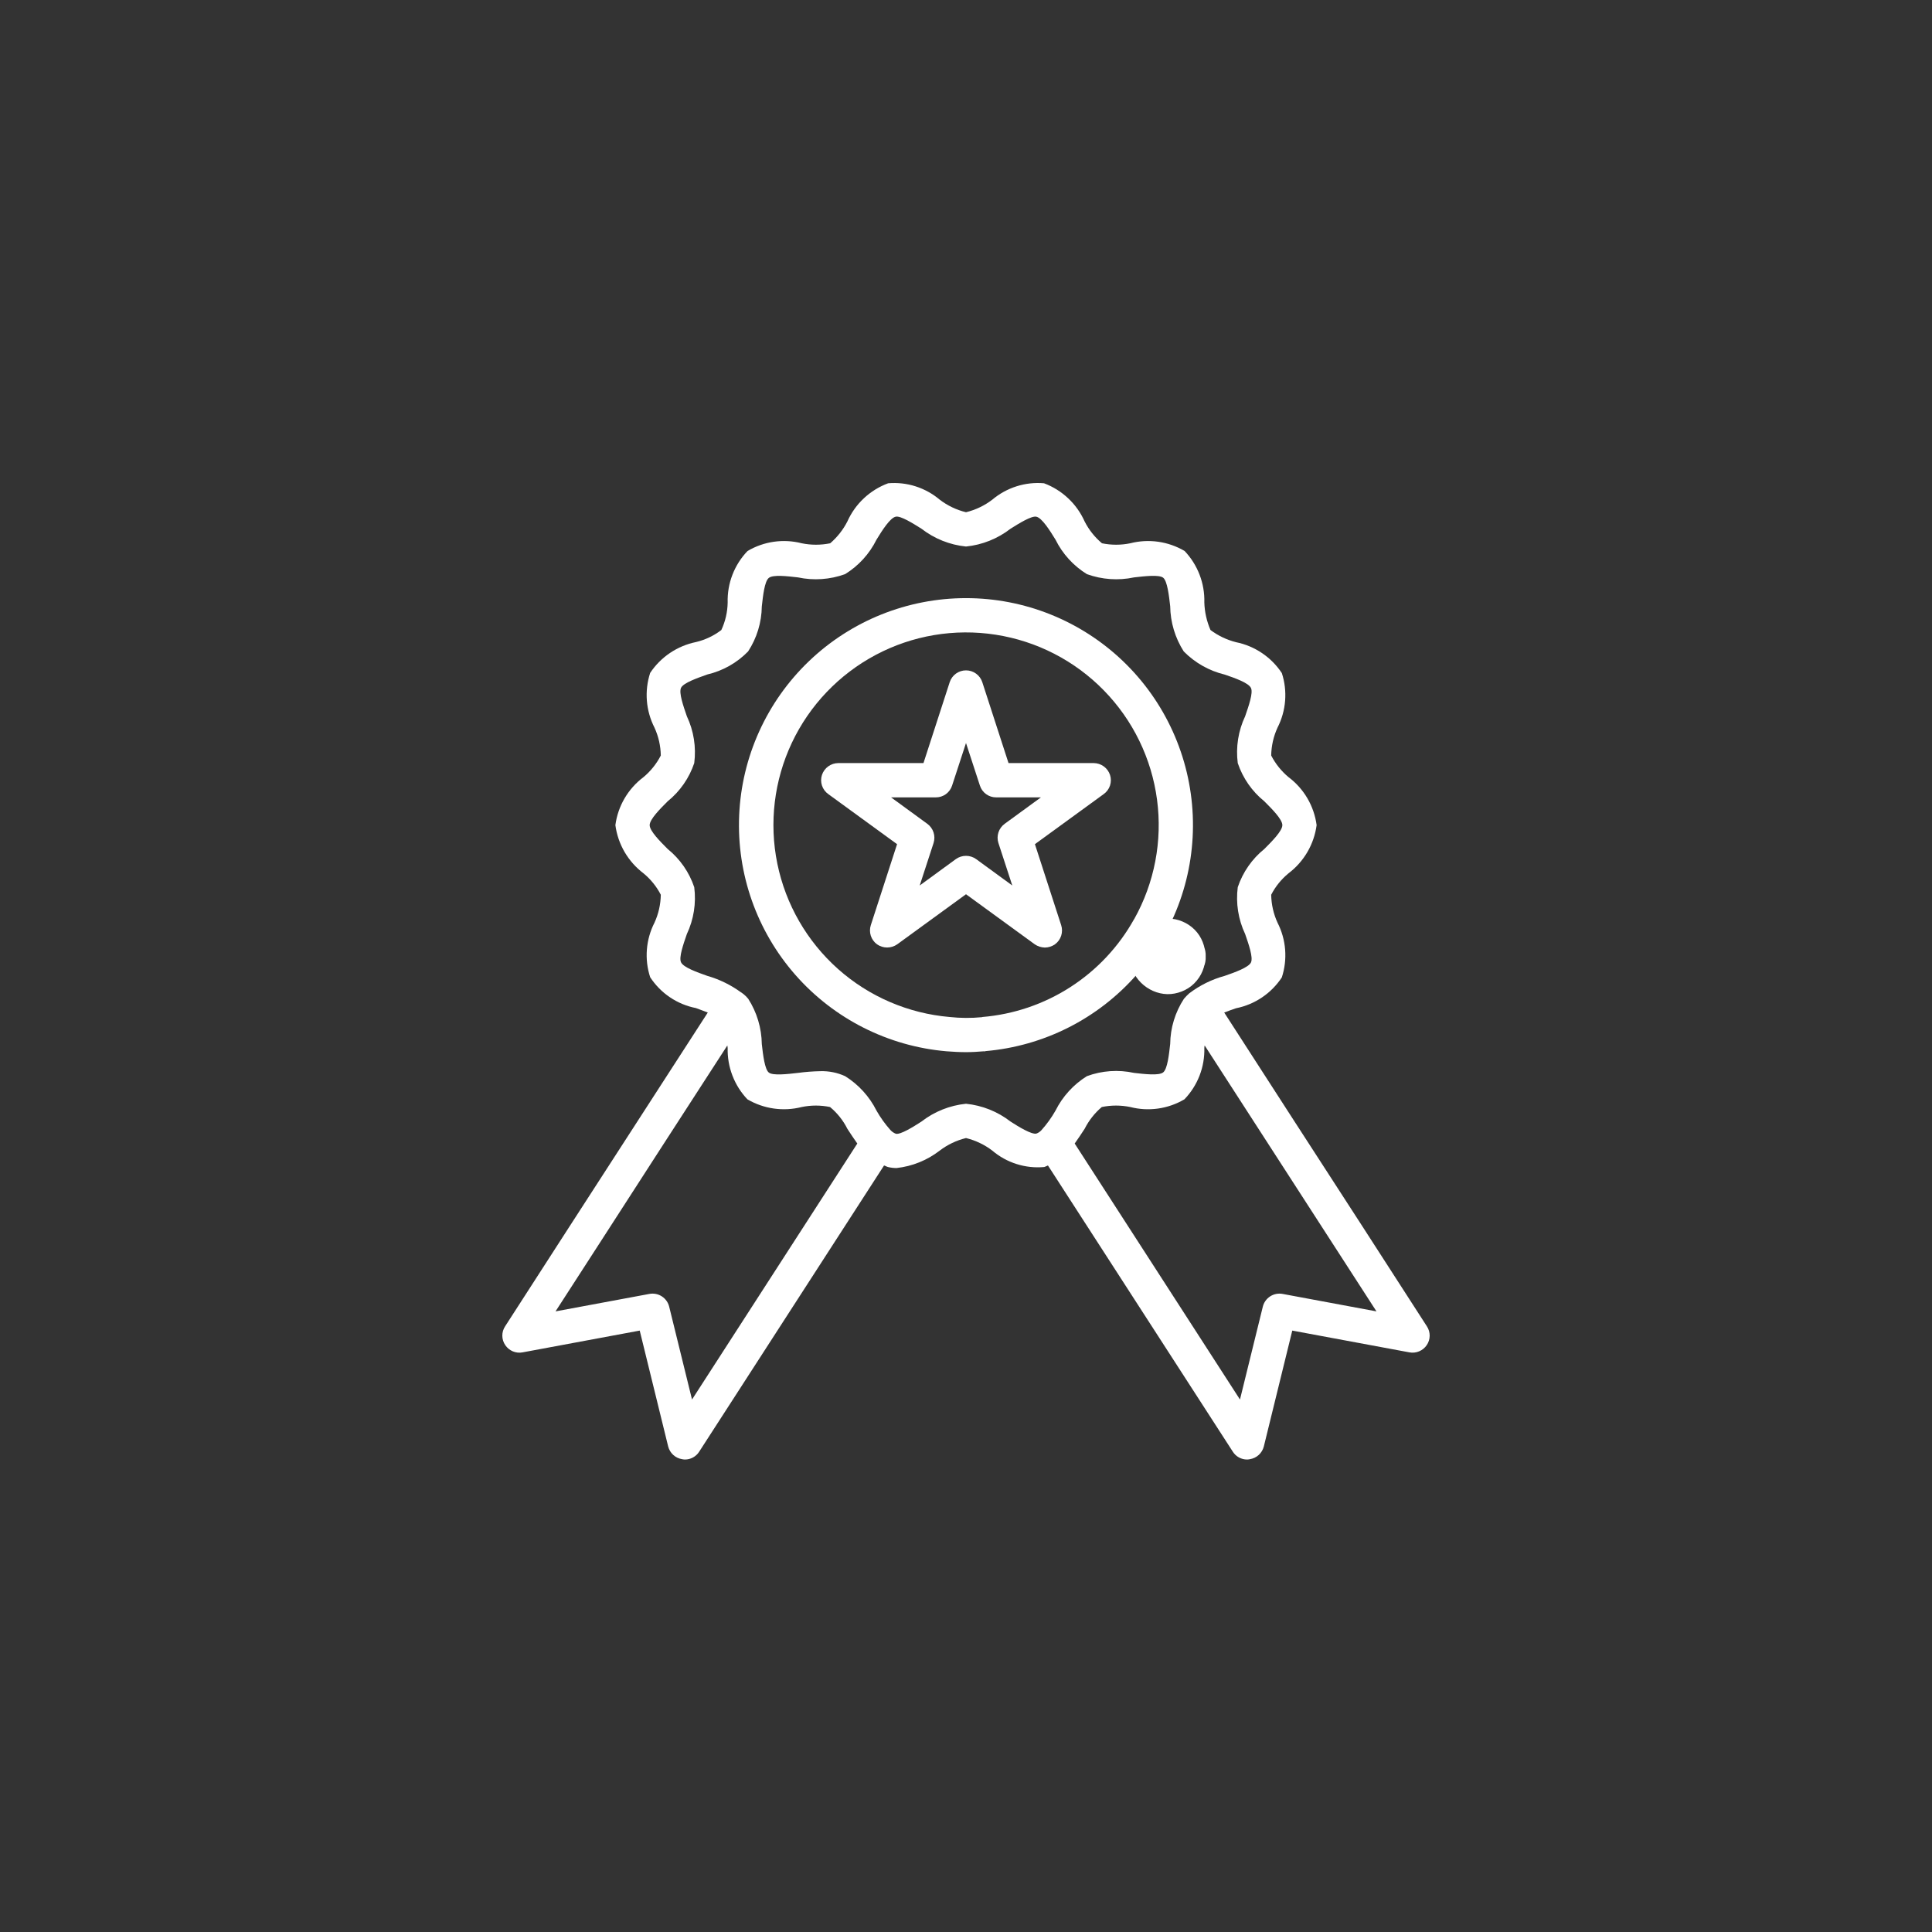 <svg width="100" height="100" viewBox="0 0 100 100" fill="none" xmlns="http://www.w3.org/2000/svg">
<rect x="0" y="0" width="100" height="100" fill="#333333" stroke="none"/>
<path d="M59.535 49.5C59.535 49.519 59.535 49.538 59.53 49.557C59.549 49.428 59.563 49.304 59.582 49.175C59.573 49.232 59.559 49.28 59.539 49.333L59.683 48.988C59.669 49.022 59.649 49.05 59.63 49.079C59.707 48.983 59.779 48.888 59.855 48.787C59.822 48.83 59.788 48.864 59.74 48.902C59.836 48.825 59.932 48.754 60.032 48.677C60.004 48.696 59.975 48.715 59.941 48.73L60.286 48.586C60.233 48.605 60.185 48.62 60.128 48.629C60.257 48.61 60.382 48.596 60.511 48.577C60.472 48.581 60.434 48.581 60.396 48.577C60.525 48.596 60.65 48.61 60.779 48.629C60.721 48.62 60.673 48.605 60.621 48.586L60.965 48.73C60.932 48.715 60.903 48.696 60.874 48.677C60.97 48.754 61.066 48.825 61.166 48.902C61.123 48.868 61.09 48.835 61.051 48.787C61.128 48.883 61.2 48.978 61.276 49.079C61.257 49.05 61.238 49.022 61.224 48.988L61.367 49.333C61.348 49.28 61.334 49.232 61.324 49.175C61.343 49.304 61.358 49.428 61.377 49.557C61.372 49.519 61.372 49.481 61.377 49.443C61.358 49.572 61.343 49.696 61.324 49.825C61.334 49.768 61.348 49.72 61.367 49.668L61.224 50.012C61.238 49.979 61.257 49.95 61.276 49.921C61.2 50.017 61.128 50.113 61.051 50.213C61.085 50.17 61.118 50.136 61.166 50.098C61.071 50.175 60.975 50.247 60.874 50.323C60.903 50.304 60.932 50.285 60.965 50.27L60.621 50.414C60.673 50.395 60.721 50.381 60.779 50.371C60.65 50.39 60.525 50.404 60.396 50.424C60.434 50.419 60.472 50.419 60.511 50.424C60.382 50.404 60.257 50.39 60.128 50.371C60.185 50.381 60.233 50.395 60.286 50.414L59.941 50.27C59.975 50.285 60.004 50.304 60.032 50.323C59.937 50.247 59.841 50.175 59.74 50.098C59.783 50.132 59.817 50.165 59.855 50.213C59.779 50.117 59.707 50.022 59.63 49.921C59.649 49.95 59.669 49.979 59.683 50.012L59.539 49.668C59.559 49.72 59.573 49.768 59.582 49.825C59.563 49.696 59.549 49.572 59.53 49.443C59.535 49.462 59.535 49.481 59.535 49.5C59.573 50.247 60.166 50.974 60.97 50.936C61.712 50.902 62.449 50.304 62.406 49.5C62.377 48.978 62.209 48.495 61.831 48.117C61.468 47.754 60.961 47.543 60.449 47.543C59.367 47.543 58.52 48.438 58.491 49.5C58.463 50.558 59.391 51.433 60.42 51.457C60.922 51.467 61.453 51.261 61.812 50.902C62.2 50.515 62.377 50.041 62.406 49.5C62.444 48.749 61.717 48.031 60.97 48.065C60.161 48.103 59.578 48.696 59.535 49.5Z" fill="white"/>
<path d="M57.454 40.109C57.395 39.932 57.282 39.777 57.131 39.668C56.98 39.558 56.798 39.498 56.611 39.497H52.201L50.843 35.308C50.785 35.13 50.672 34.976 50.52 34.866C50.369 34.757 50.187 34.698 50 34.698C49.813 34.698 49.631 34.757 49.479 34.866C49.328 34.976 49.215 35.13 49.157 35.308L47.799 39.497H43.388C43.201 39.498 43.02 39.558 42.868 39.668C42.717 39.777 42.604 39.932 42.545 40.109C42.486 40.288 42.486 40.481 42.545 40.66C42.605 40.839 42.719 40.994 42.873 41.103L46.432 43.694L45.074 47.883C45.016 48.061 45.015 48.253 45.072 48.432C45.13 48.611 45.242 48.766 45.394 48.877C45.547 48.985 45.73 49.043 45.917 49.043C46.105 49.043 46.288 48.985 46.441 48.877L50 46.286L53.558 48.877C53.713 48.983 53.895 49.041 54.082 49.046C54.27 49.044 54.452 48.985 54.606 48.877C54.757 48.766 54.87 48.611 54.927 48.432C54.984 48.253 54.984 48.061 54.925 47.883L53.567 43.694L57.126 41.103C57.28 40.994 57.395 40.839 57.454 40.66C57.513 40.481 57.513 40.288 57.454 40.109ZM52.005 42.638C51.853 42.748 51.739 42.904 51.68 43.082C51.621 43.261 51.62 43.453 51.677 43.632L52.396 45.833L50.523 44.466C50.371 44.357 50.188 44.298 50 44.298C49.812 44.298 49.629 44.357 49.476 44.466L47.604 45.833L48.322 43.632C48.379 43.453 48.378 43.261 48.319 43.082C48.26 42.904 48.147 42.748 47.994 42.638L46.122 41.272H48.438C48.625 41.273 48.808 41.214 48.96 41.104C49.111 40.994 49.224 40.838 49.281 40.659L50 38.458L50.719 40.659C50.776 40.838 50.888 40.994 51.04 41.104C51.191 41.214 51.374 41.273 51.562 41.272H53.878L52.005 42.638Z" fill="white"/>
<path d="M50 30.959C46.971 30.959 44.058 32.128 41.87 34.224C39.682 36.32 38.388 39.18 38.259 42.206C38.129 45.233 39.174 48.193 41.175 50.468C43.176 52.743 45.979 54.157 48.998 54.415C49.335 54.441 49.663 54.459 50 54.459C50.302 54.459 50.613 54.441 50.914 54.415H51.003V54.406C54.021 54.148 56.822 52.735 58.822 50.461C60.822 48.187 61.867 45.228 61.737 42.202C61.608 39.176 60.315 36.317 58.128 34.222C55.941 32.128 53.029 30.959 50 30.959ZM58.706 47.572C58.704 47.572 58.702 47.573 58.7 47.575C58.698 47.577 58.697 47.579 58.697 47.581C57.904 49.004 56.772 50.21 55.402 51.092C54.033 51.974 52.467 52.505 50.843 52.64L50.834 52.649H50.826C50.271 52.703 49.712 52.7 49.157 52.64C47.012 52.457 44.983 51.585 43.375 50.154C41.767 48.722 40.665 46.809 40.234 44.7C39.803 42.59 40.067 40.398 40.985 38.45C41.904 36.503 43.428 34.906 45.33 33.896C47.231 32.887 49.409 32.521 51.536 32.852C53.664 33.182 55.627 34.193 57.132 35.732C58.638 37.271 59.605 39.256 59.888 41.391C60.172 43.525 59.757 45.694 58.706 47.572Z" fill="white"/>
<path d="M73.855 68.65L70.518 63.476C68.131 59.793 65.746 56.104 63.365 52.409C63.551 52.338 63.764 52.258 63.977 52.187C64.458 52.091 64.915 51.9 65.322 51.626C65.729 51.352 66.077 51 66.347 50.59C66.498 50.127 66.556 49.638 66.518 49.152C66.48 48.666 66.346 48.193 66.125 47.759C65.916 47.305 65.805 46.812 65.797 46.312C66.016 45.885 66.322 45.508 66.693 45.203C67.088 44.904 67.42 44.529 67.67 44.102C67.92 43.673 68.082 43.2 68.148 42.709C68.083 42.219 67.921 41.747 67.671 41.32C67.421 40.894 67.089 40.521 66.693 40.224C66.323 39.915 66.018 39.535 65.797 39.106C65.805 38.606 65.916 38.114 66.125 37.66C66.346 37.227 66.479 36.755 66.517 36.271C66.555 35.786 66.498 35.299 66.347 34.838C66.076 34.428 65.728 34.077 65.321 33.803C64.915 33.529 64.458 33.337 63.977 33.24C63.499 33.119 63.05 32.905 62.655 32.61C62.459 32.158 62.35 31.674 62.336 31.181C62.349 30.692 62.266 30.205 62.09 29.748C61.915 29.292 61.652 28.874 61.315 28.519C60.467 28.02 59.456 27.876 58.502 28.12C58.019 28.219 57.52 28.219 57.038 28.12C56.666 27.808 56.361 27.425 56.141 26.992C55.939 26.54 55.65 26.131 55.288 25.792C54.927 25.452 54.502 25.187 54.038 25.014C53.557 24.972 53.073 25.026 52.613 25.172C52.153 25.319 51.727 25.554 51.358 25.865C50.955 26.173 50.492 26.393 50 26.513C49.508 26.393 49.045 26.173 48.642 25.865C48.275 25.555 47.85 25.32 47.391 25.173C46.933 25.027 46.45 24.973 45.971 25.014C45.505 25.186 45.078 25.45 44.715 25.79C44.352 26.13 44.061 26.538 43.859 26.992C43.639 27.422 43.337 27.805 42.971 28.12C42.485 28.219 41.984 28.219 41.498 28.12C40.547 27.876 39.539 28.02 38.694 28.519C38.353 28.873 38.087 29.292 37.91 29.751C37.733 30.209 37.65 30.699 37.664 31.19C37.655 31.681 37.544 32.165 37.336 32.61C36.949 32.906 36.505 33.117 36.032 33.231C35.059 33.428 34.203 34.002 33.653 34.829C33.502 35.292 33.444 35.781 33.482 36.266C33.52 36.752 33.654 37.225 33.875 37.66C34.084 38.114 34.195 38.606 34.203 39.106C33.982 39.535 33.677 39.915 33.307 40.224C32.911 40.521 32.579 40.894 32.329 41.32C32.079 41.747 31.917 42.219 31.852 42.709C31.918 43.2 32.08 43.673 32.33 44.102C32.58 44.529 32.912 44.904 33.307 45.203C33.678 45.508 33.983 45.885 34.203 46.312C34.195 46.812 34.084 47.305 33.875 47.759C33.654 48.191 33.521 48.663 33.483 49.148C33.444 49.632 33.502 50.119 33.653 50.581C33.922 50.992 34.269 51.345 34.676 51.619C35.083 51.894 35.541 52.084 36.023 52.178C36.227 52.258 36.44 52.329 36.635 52.409C34.248 56.101 31.863 59.79 29.482 63.476L26.145 68.65C26.049 68.794 25.998 68.965 26 69.139C26.002 69.313 26.055 69.483 26.154 69.626C26.251 69.769 26.387 69.88 26.546 69.947C26.706 70.013 26.881 70.031 27.05 69.998L33.112 68.871L34.585 74.871C34.628 75.038 34.719 75.19 34.846 75.306C34.974 75.423 35.133 75.5 35.304 75.527C35.35 75.537 35.398 75.543 35.446 75.545C35.594 75.546 35.741 75.509 35.871 75.438C36.002 75.366 36.112 75.263 36.191 75.137L45.758 60.325C45.829 60.343 45.891 60.387 45.962 60.405C46.108 60.44 46.256 60.458 46.406 60.458C47.221 60.368 47.994 60.055 48.642 59.553C49.045 59.246 49.508 59.025 50 58.905C50.492 59.025 50.955 59.246 51.358 59.553C51.727 59.867 52.155 60.104 52.616 60.25C53.078 60.397 53.564 60.449 54.047 60.405C54.118 60.387 54.18 60.343 54.242 60.325L63.809 75.137C63.888 75.263 63.998 75.366 64.129 75.438C64.259 75.509 64.406 75.546 64.554 75.545C64.602 75.543 64.65 75.537 64.696 75.527C64.867 75.5 65.026 75.423 65.154 75.306C65.281 75.19 65.372 75.038 65.415 74.871L66.888 68.871L72.95 69.998C73.119 70.03 73.294 70.012 73.453 69.945C73.612 69.879 73.749 69.768 73.846 69.626C73.945 69.483 73.998 69.313 74 69.139C74.001 68.965 73.951 68.794 73.855 68.65ZM35.819 72.439L34.638 67.638C34.585 67.418 34.45 67.226 34.26 67.102C34.071 66.978 33.841 66.932 33.618 66.972L28.754 67.877L30.973 64.443C33.192 61 35.416 57.556 37.647 54.113C37.656 54.154 37.662 54.195 37.664 54.237C37.651 54.726 37.734 55.213 37.91 55.67C38.085 56.127 38.348 56.545 38.685 56.9C39.533 57.398 40.544 57.542 41.498 57.299C41.981 57.199 42.48 57.199 42.962 57.299C43.336 57.608 43.642 57.992 43.859 58.426C44.028 58.683 44.196 58.941 44.374 59.189L35.819 72.439ZM53.905 58.497C53.833 58.578 53.741 58.64 53.639 58.675C53.39 58.728 52.733 58.328 52.307 58.053C51.64 57.535 50.84 57.215 50 57.13C49.16 57.215 48.36 57.535 47.693 58.053C47.267 58.328 46.61 58.737 46.37 58.683C46.261 58.642 46.164 58.575 46.086 58.488C45.812 58.181 45.571 57.844 45.367 57.485C45 56.753 44.438 56.136 43.743 55.702C43.34 55.518 42.9 55.43 42.457 55.444C42.071 55.452 41.685 55.481 41.303 55.533C40.753 55.595 40.007 55.684 39.794 55.515C39.581 55.347 39.493 54.592 39.431 54.042C39.42 53.211 39.177 52.4 38.729 51.699C38.659 51.611 38.578 51.53 38.49 51.459C38.456 51.431 38.42 51.404 38.383 51.38L38.374 51.371H38.365C37.835 50.983 37.24 50.691 36.608 50.51C36.085 50.324 35.375 50.075 35.251 49.809C35.126 49.56 35.375 48.859 35.552 48.345C35.908 47.59 36.04 46.749 35.934 45.922C35.673 45.145 35.196 44.458 34.558 43.943C34.168 43.552 33.627 43.011 33.627 42.709C33.627 42.407 34.168 41.866 34.558 41.476C35.196 40.961 35.673 40.274 35.934 39.497C36.04 38.669 35.908 37.829 35.552 37.074C35.375 36.559 35.126 35.858 35.251 35.601C35.375 35.343 36.094 35.095 36.617 34.909C37.417 34.721 38.147 34.308 38.721 33.719C39.175 33.025 39.421 32.215 39.431 31.385C39.493 30.835 39.572 30.09 39.794 29.912C40.016 29.735 40.753 29.823 41.303 29.886C42.116 30.059 42.962 30 43.743 29.717C44.441 29.285 45.003 28.668 45.367 27.933C45.66 27.454 46.069 26.806 46.361 26.744C46.61 26.682 47.267 27.099 47.693 27.365C48.36 27.883 49.16 28.203 50 28.288C50.84 28.203 51.64 27.883 52.307 27.365C52.733 27.099 53.381 26.691 53.639 26.744C53.931 26.806 54.34 27.454 54.633 27.933C54.997 28.668 55.559 29.285 56.257 29.717C57.038 30 57.884 30.059 58.697 29.886C59.247 29.823 59.993 29.735 60.206 29.903C60.419 30.072 60.507 30.826 60.569 31.377C60.58 32.208 60.823 33.019 61.271 33.719C61.853 34.308 62.587 34.723 63.392 34.917C63.915 35.095 64.625 35.343 64.749 35.61C64.874 35.858 64.625 36.559 64.448 37.074C64.092 37.829 63.96 38.669 64.066 39.497C64.327 40.274 64.804 40.961 65.442 41.476C65.832 41.866 66.374 42.407 66.374 42.709C66.374 43.011 65.832 43.552 65.442 43.943C64.804 44.458 64.327 45.145 64.066 45.922C63.96 46.749 64.092 47.59 64.448 48.345C64.625 48.859 64.874 49.56 64.749 49.818C64.625 50.075 63.906 50.333 63.392 50.51C62.727 50.691 62.103 50.999 61.555 51.415C61.456 51.503 61.364 51.598 61.279 51.699C60.825 52.394 60.579 53.203 60.569 54.033C60.507 54.583 60.428 55.329 60.206 55.506C59.984 55.684 59.247 55.595 58.697 55.533C57.884 55.355 57.037 55.414 56.257 55.702C55.562 56.136 55 56.753 54.633 57.485C54.427 57.848 54.183 58.187 53.905 58.497ZM66.382 66.972C66.159 66.932 65.93 66.978 65.74 67.102C65.55 67.226 65.415 67.418 65.362 67.638L64.181 72.439L55.626 59.189C55.804 58.941 55.972 58.683 56.141 58.426C56.359 57.995 56.66 57.611 57.029 57.299C57.515 57.199 58.016 57.199 58.502 57.299C59.453 57.543 60.461 57.399 61.306 56.9C61.646 56.547 61.912 56.129 62.089 55.672C62.266 55.215 62.349 54.727 62.336 54.237C62.337 54.195 62.343 54.154 62.353 54.113C64.581 57.556 66.805 61 69.027 64.443L71.246 67.877L66.382 66.972Z" fill="white"/>
</svg>
